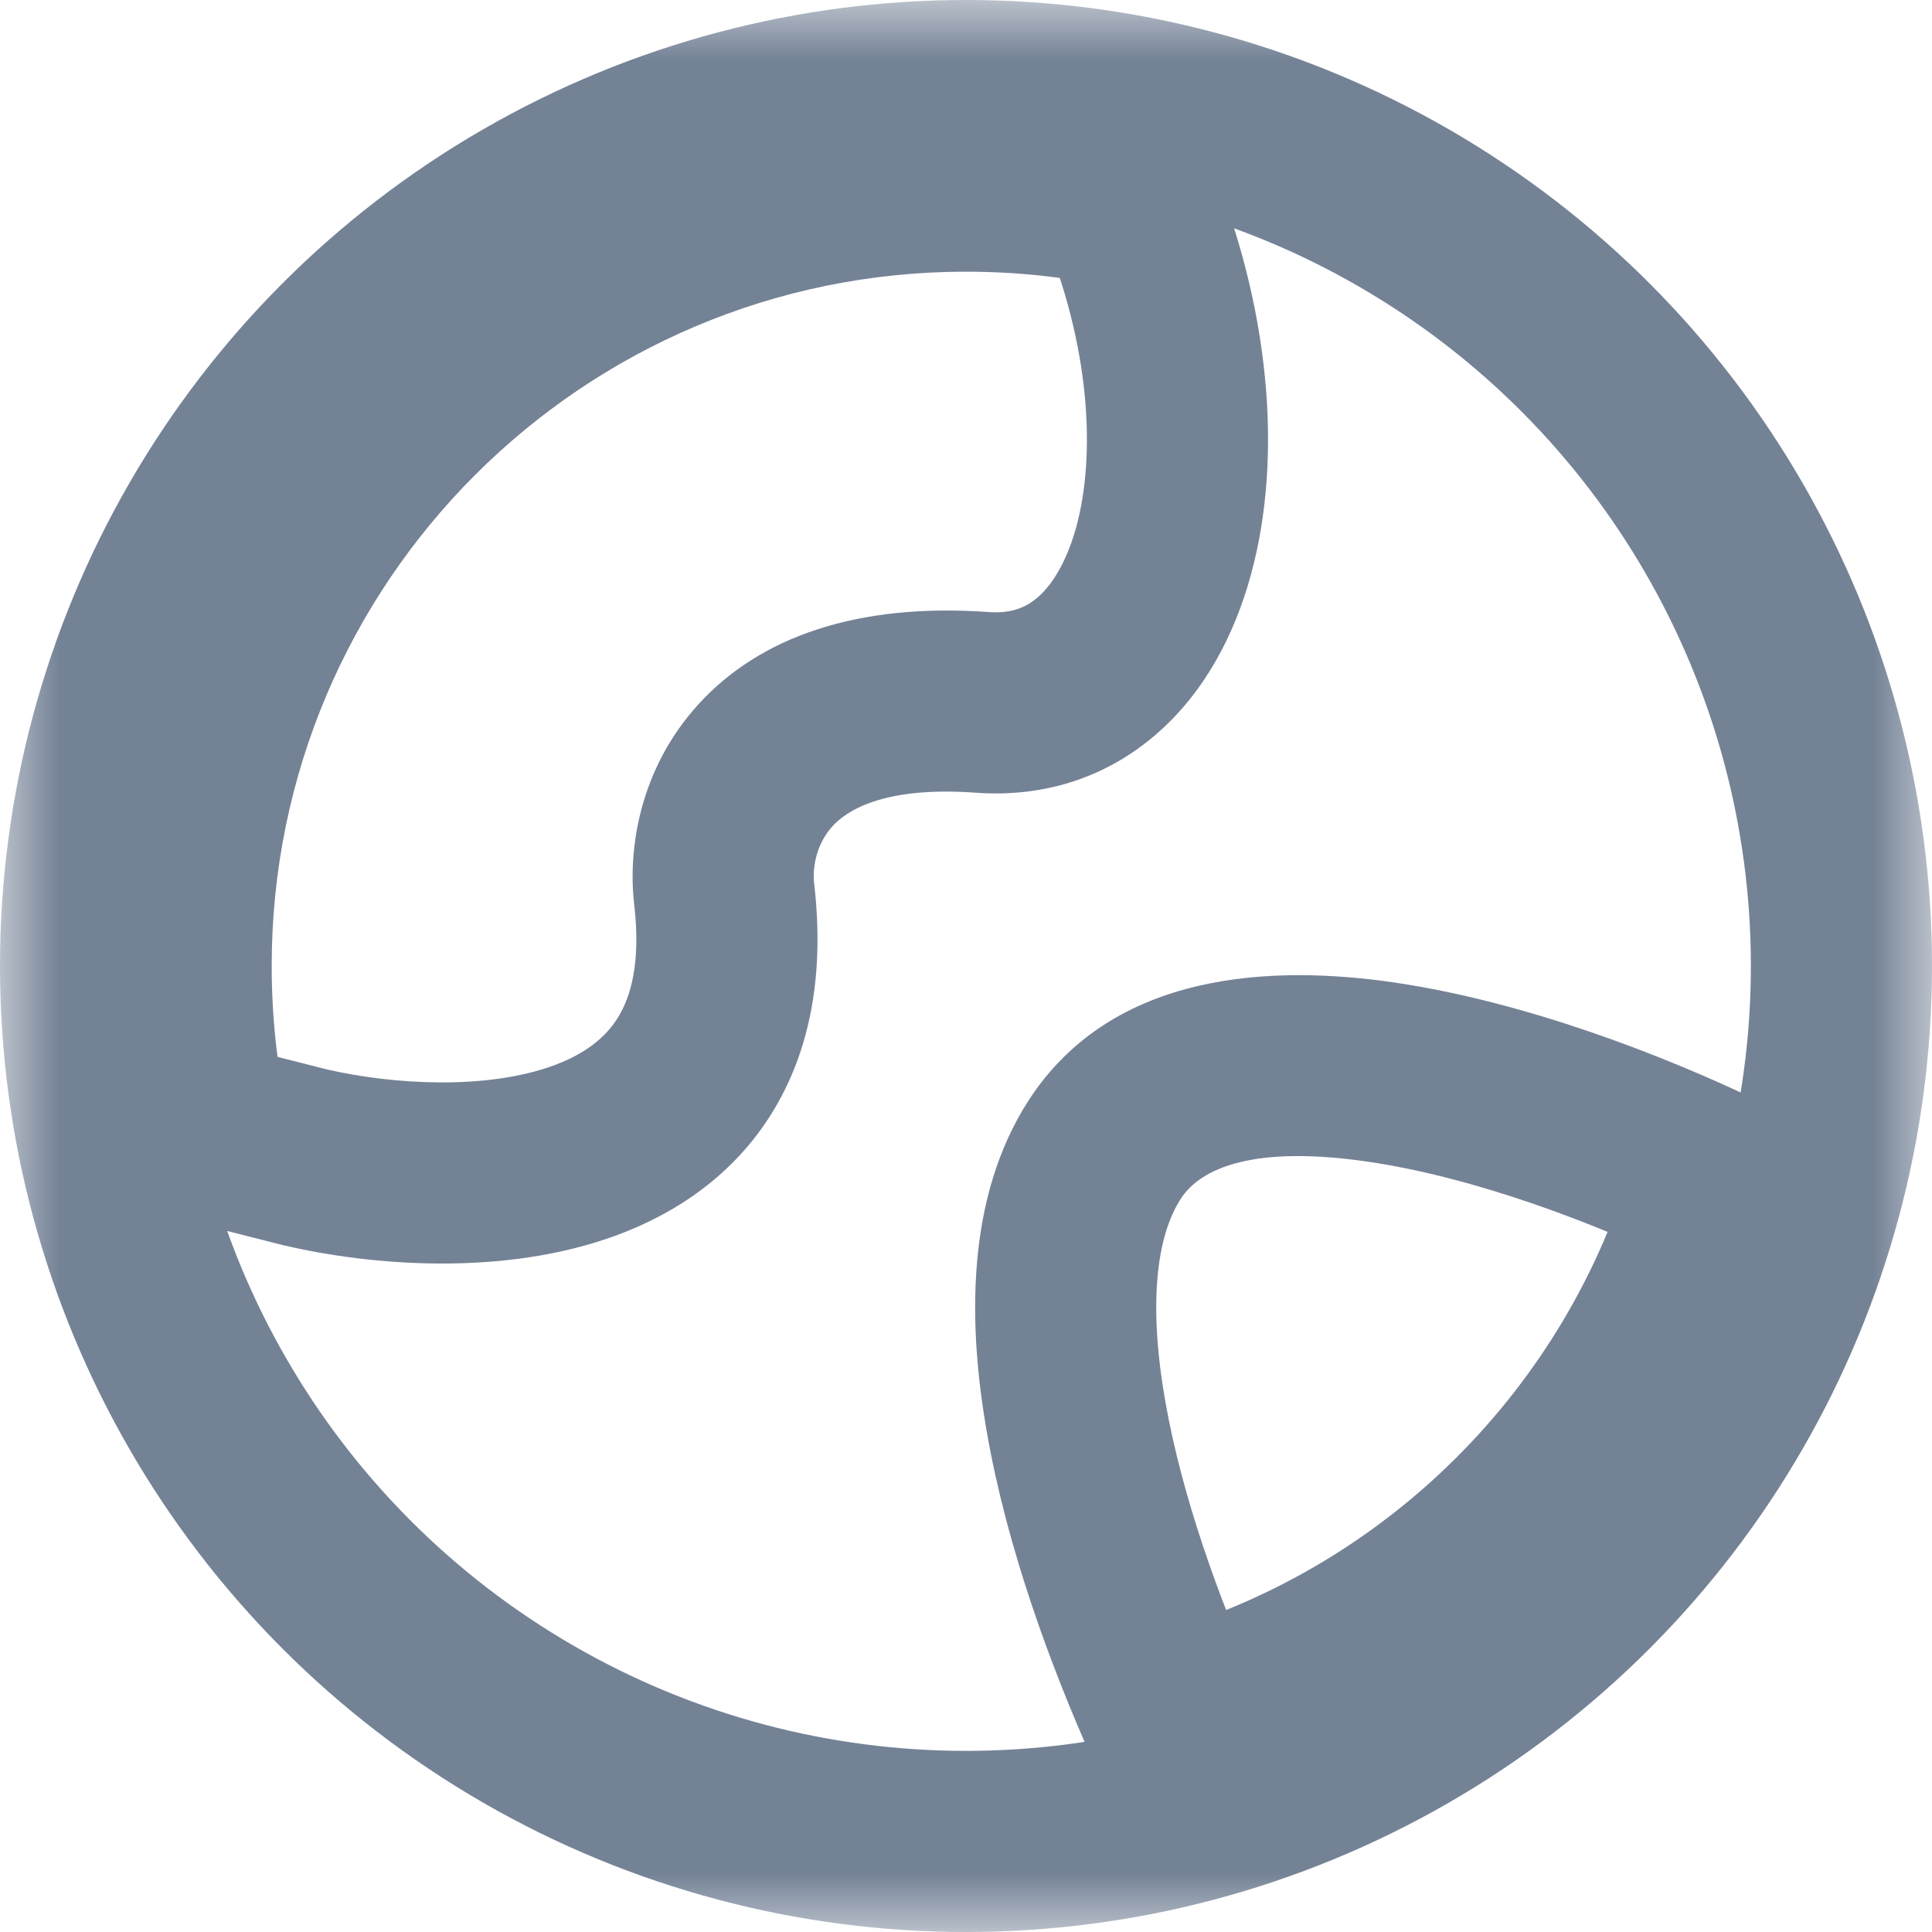 <svg width="16" height="16" viewBox="0 0 16 16" fill="none" xmlns="http://www.w3.org/2000/svg">
<mask id="mask0" mask-type="alpha" maskUnits="userSpaceOnUse" x="0" y="0" width="16" height="16">
<rect width="16" height="16" fill="#748296"/>
</mask>
<g mask="url(#mask0)">
<circle cx="8" cy="8" r="7.25" stroke="#748296" stroke-width="1.5"/>
<path d="M5.997 7.401L5.252 7.489L5.997 7.401ZM2.532 9.586L2.348 10.313L2.356 10.315L2.363 10.316L2.532 9.586ZM8.137 5.817L8.083 6.565L8.137 5.817ZM9.33 1.636L10.023 1.348L9.871 0.982L9.483 0.902L9.33 1.636ZM8 1.5L8 2.25L8 2.25L8 1.5ZM1.5 8H2.25H1.5ZM1.642 9.36L0.909 9.516L1.006 9.973L1.458 10.087L1.642 9.36ZM5.252 7.489C5.309 7.977 5.221 8.26 5.118 8.426C5.015 8.593 4.846 8.727 4.59 8.822C4.042 9.025 3.271 8.987 2.701 8.855L2.363 10.316C3.069 10.48 4.174 10.576 5.112 10.228C5.599 10.047 6.075 9.732 6.395 9.214C6.715 8.694 6.829 8.053 6.742 7.314L5.252 7.489ZM8.191 5.069C7.097 4.99 6.29 5.276 5.782 5.835C5.296 6.37 5.199 7.032 5.252 7.489L6.742 7.314C6.727 7.186 6.761 6.989 6.893 6.844C7.002 6.723 7.3 6.508 8.083 6.565L8.191 5.069ZM8.637 1.923C9.028 2.865 9.077 3.765 8.913 4.365C8.831 4.662 8.71 4.845 8.597 4.944C8.498 5.031 8.376 5.082 8.191 5.069L8.083 6.565C8.661 6.607 9.18 6.428 9.585 6.072C9.977 5.729 10.223 5.258 10.359 4.762C10.63 3.774 10.512 2.528 10.023 1.348L8.637 1.923ZM8 2.25C8.404 2.25 8.798 2.291 9.177 2.37L9.483 0.902C9.003 0.802 8.507 0.75 8 0.75L8 2.25ZM2.25 8C2.25 4.824 4.824 2.25 8 2.25L8 0.75C3.996 0.75 0.75 3.996 0.75 8L2.25 8ZM2.376 9.204C2.293 8.816 2.25 8.414 2.25 8L0.75 8C0.75 8.519 0.805 9.027 0.909 9.516L2.376 9.204ZM2.717 8.859L1.827 8.633L1.458 10.087L2.348 10.313L2.717 8.859Z" fill="#748296"/>
<path d="M14.248 9.798L14.969 10.005L15.144 9.397L14.574 9.122L14.248 9.798ZM9.731 14.267L9.047 14.573L9.309 15.161L9.931 14.99L9.731 14.267ZM9.147 9.523L9.778 9.929L9.147 9.523ZM13.527 9.591C12.977 11.507 11.456 13.014 9.532 13.544L9.931 14.99C12.359 14.321 14.275 12.422 14.969 10.005L13.527 9.591ZM8.516 9.117C7.997 9.924 8.015 10.97 8.175 11.874C8.34 12.812 8.692 13.779 9.047 14.573L10.416 13.961C10.089 13.229 9.788 12.386 9.652 11.613C9.509 10.807 9.575 10.244 9.778 9.929L8.516 9.117ZM14.574 9.122C13.771 8.736 12.635 8.298 11.556 8.138C10.548 7.989 9.213 8.035 8.516 9.117L9.778 9.929C9.946 9.668 10.393 9.482 11.337 9.622C12.209 9.751 13.192 10.121 13.923 10.474L14.574 9.122Z" fill="#748296"/>
</g>
</svg>
